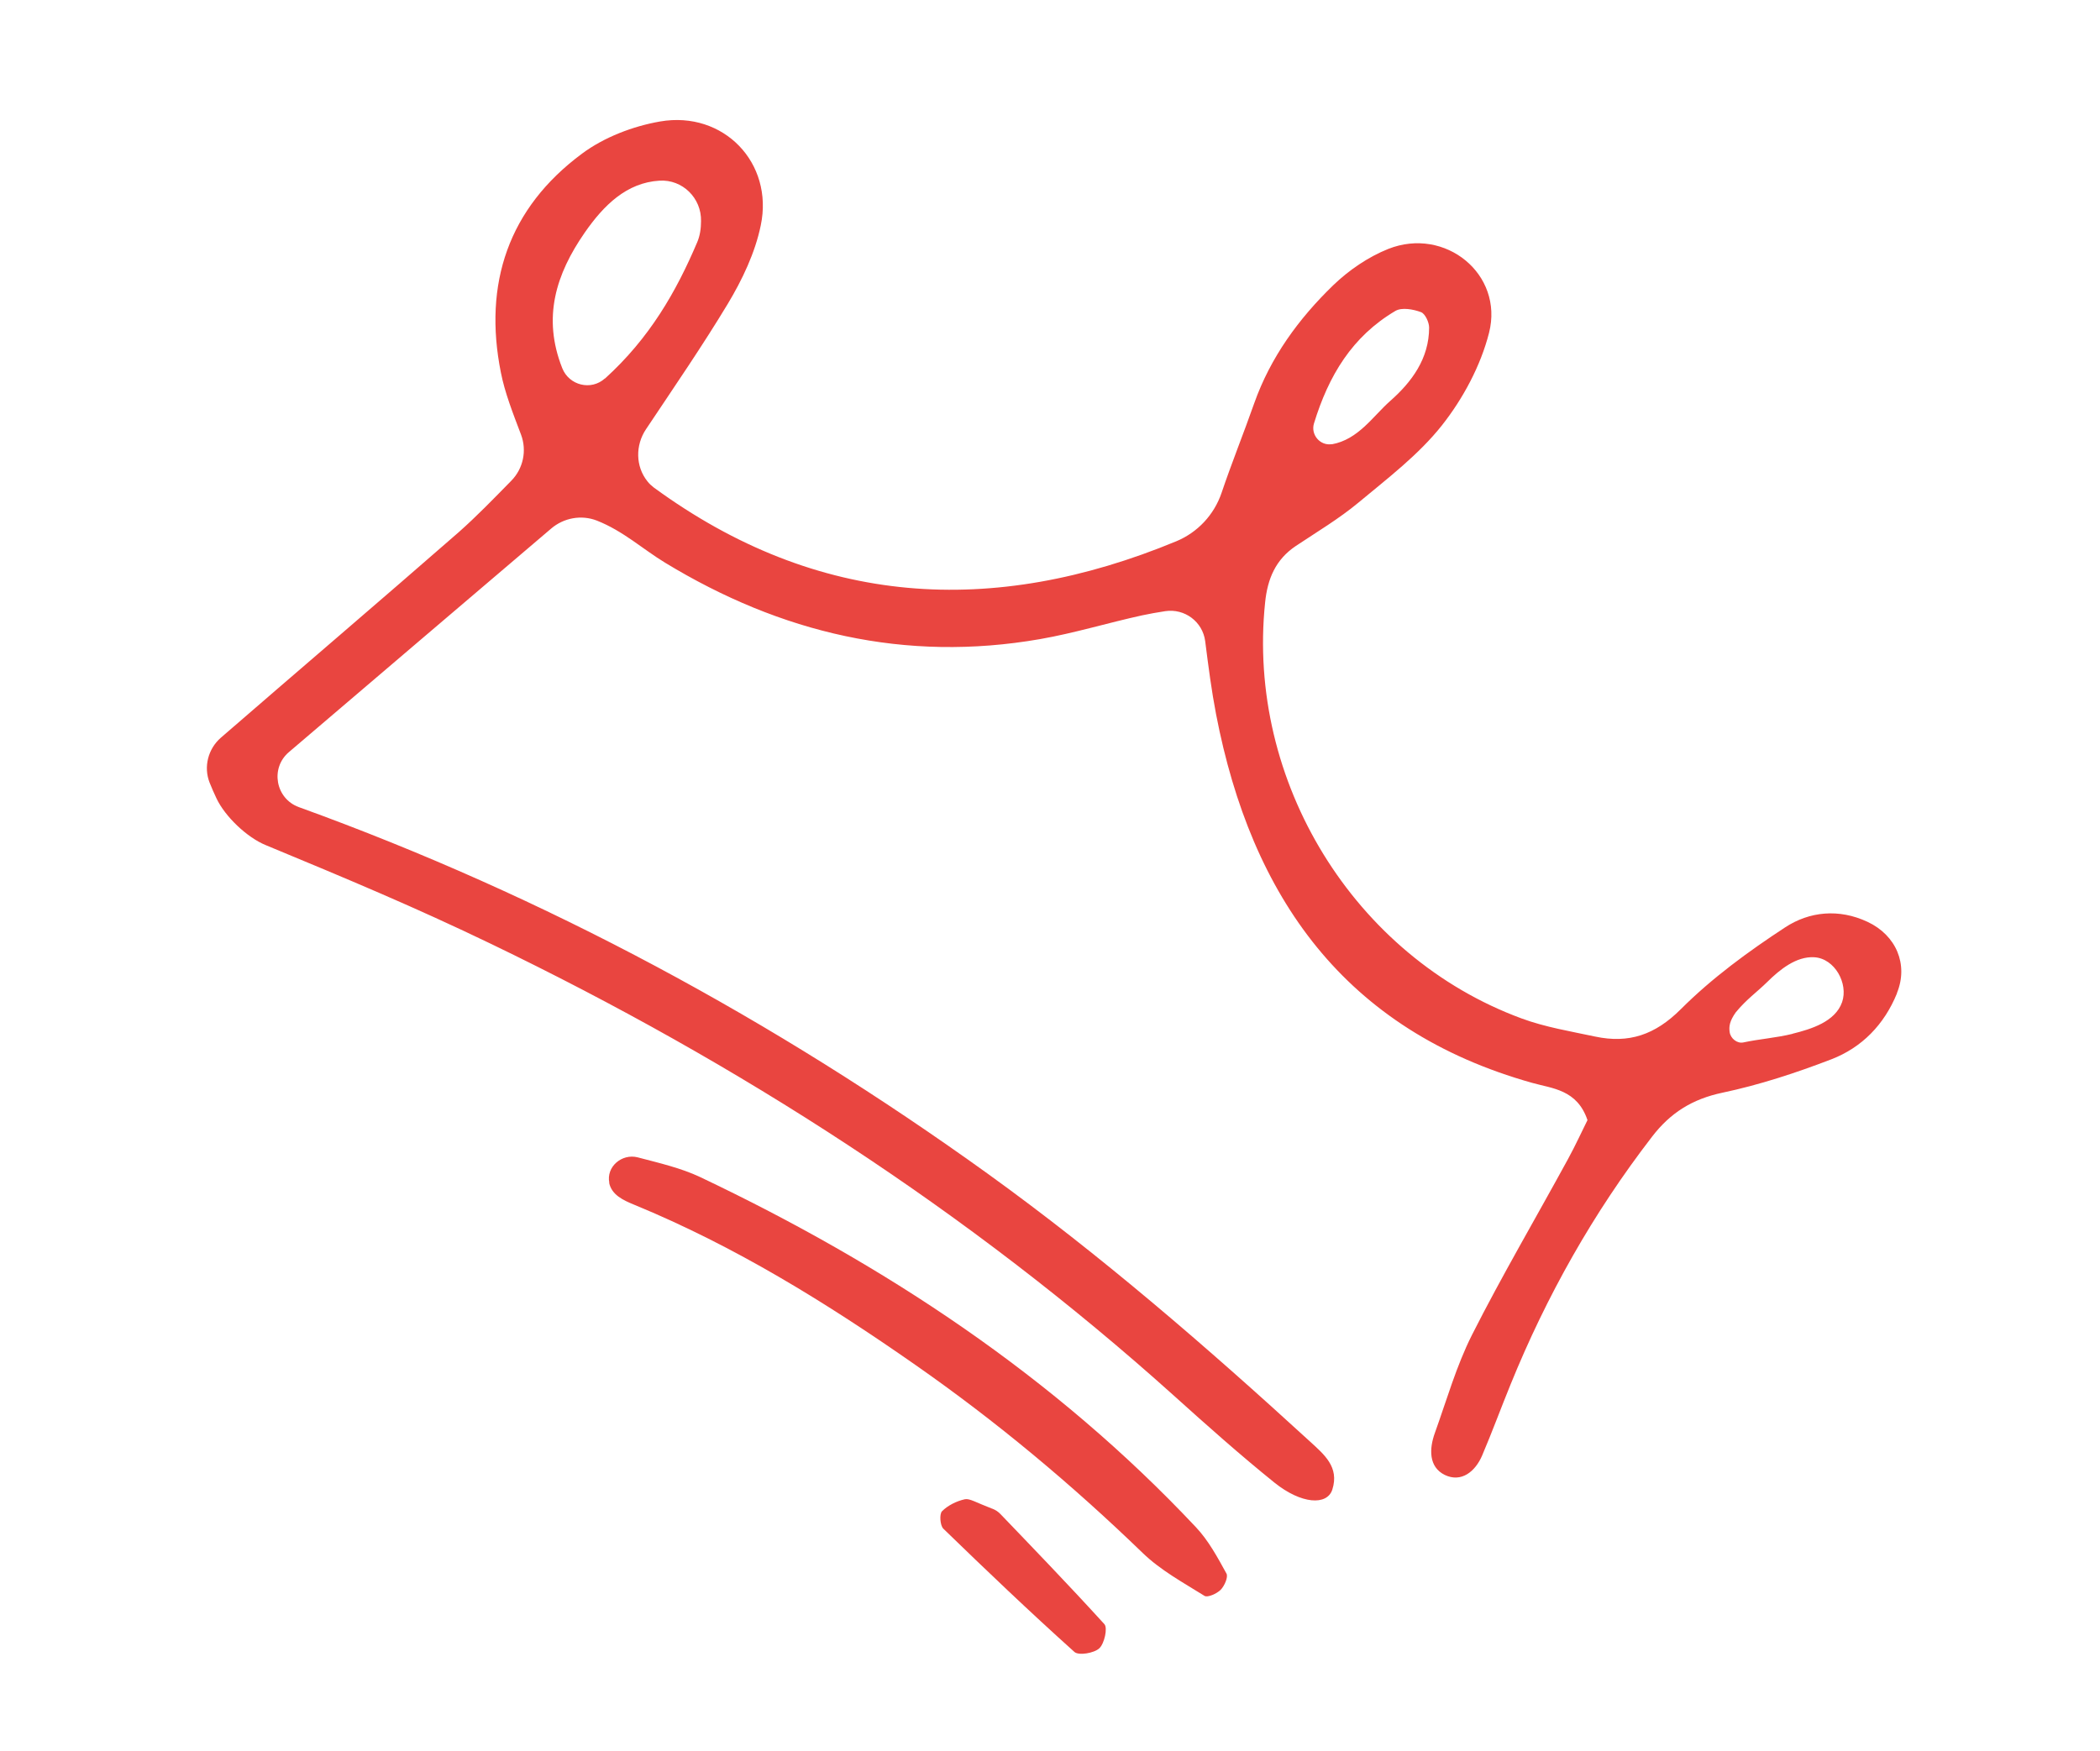 <svg xmlns="http://www.w3.org/2000/svg" id="Layer_1" viewBox="0 0 115.63 96.42"><defs><style>      .st0 {        fill: #e94540;      }    </style></defs><path class="st0" d="M98.69,56.94c-.89.22-1.8.28-2.69.47-.35.08-.71-.22-.76-.56-.05-.32,0-.62.33-1.09.6-.73,1.14-1.09,1.75-1.69.67-.66,1.58-1.41,2.58-1.35,1.13.07,1.88,1.45,1.53,2.47-.38,1.09-1.72,1.49-2.72,1.74M73.34,24.46c-.65.11-1.18-.52-.99-1.14.81-2.64,2.1-4.79,4.49-6.2.35-.2.97-.09,1.4.07.23.08.45.56.45.85,0,1.71-.96,3-2.14,4.04-.96.85-1.76,2.13-3.22,2.39M33.31,20.84c-.76.69-1.97.39-2.35-.56-1.11-2.8-.34-5.19,1.23-7.46,1.06-1.53,2.32-2.76,4.12-2.87,1.27-.08,2.32.96,2.29,2.23,0,.41-.06.81-.21,1.16-1.16,2.73-2.62,5.28-5.08,7.51M104.45,54.69c.64-1.57-.04-3.18-1.62-3.92-1.58-.74-3.2-.57-4.53.3-2.03,1.33-4.03,2.79-5.75,4.51-1.42,1.42-2.87,1.9-4.71,1.51-1.36-.29-2.76-.52-4.06-1-9.22-3.4-15.15-13.06-14.12-22.91.13-1.29.57-2.36,1.69-3.11,1.17-.78,2.38-1.5,3.45-2.39,1.61-1.34,3.32-2.64,4.6-4.26,1.16-1.47,2.13-3.28,2.59-5.09.82-3.23-2.42-5.86-5.55-4.62-1.1.44-2.17,1.17-3.03,2-1.9,1.84-3.45,3.96-4.35,6.5-.58,1.65-1.24,3.28-1.8,4.94-.41,1.2-1.31,2.17-2.49,2.66-10.11,4.19-19.76,3.63-28.77-2.96-.13-.1-.25-.21-.35-.34-.66-.82-.67-1.99-.08-2.87,1.6-2.4,3.12-4.61,4.5-6.9.8-1.33,1.51-2.82,1.82-4.33.72-3.44-2.05-6.32-5.54-5.72-1.5.26-3.09.87-4.3,1.77-4.05,3-5.45,7.16-4.47,12.06.22,1.11.64,2.18,1.11,3.42.33.88.12,1.87-.54,2.54-1.01,1.03-1.91,1.96-2.88,2.82-4.35,3.8-8.75,7.55-13.11,11.33-.7.61-.96,1.6-.62,2.47.12.31.25.59.38.87.47,1,1.68,2.15,2.7,2.57,4.51,1.87,8.22,3.42,12.43,5.45,13.64,6.58,26.28,14.71,37.57,24.86,1.82,1.64,3.65,3.27,5.56,4.81,1.47,1.18,2.89,1.27,3.18.38.4-1.25-.46-1.94-1.23-2.65-5.68-5.2-11.49-10.24-17.76-14.76-11.74-8.45-24.32-15.26-37.92-20.18-1.28-.47-1.58-2.15-.54-3.03,5-4.27,9.77-8.33,14.44-12.31.69-.59,1.66-.77,2.51-.44,1.45.57,2.54,1.58,3.76,2.32,6.38,3.88,13.22,5.5,20.64,4.21,1.9-.33,3.75-.9,5.63-1.31.41-.09.83-.16,1.27-.23,1.07-.16,2.06.58,2.2,1.65.18,1.42.35,2.73.6,4.03,1.94,10.06,7.08,17.4,17.41,20.3,1.09.31,2.47.36,3.04,2.05-.3.6-.66,1.39-1.07,2.14-1.76,3.23-3.63,6.41-5.29,9.69-.86,1.71-1.39,3.58-2.04,5.39-.32.88-.35,1.88.54,2.32.91.44,1.68-.18,2.06-1.07.55-1.29,1.03-2.6,1.56-3.9,1.99-4.9,4.56-9.46,7.79-13.65,1.01-1.32,2.22-2.08,3.88-2.43,2.04-.43,4.05-1.09,6-1.84,1.68-.65,2.91-1.91,3.61-3.63"></path><path class="st0" d="M33.55,65.14c-.18-.88.69-1.62,1.56-1.4,1.22.32,2.39.59,3.45,1.09,10.21,4.85,19.51,11,27.29,19.28.69.73,1.19,1.66,1.68,2.55.11.19-.11.69-.32.9-.21.21-.72.44-.89.33-1.17-.73-2.42-1.41-3.4-2.36-3.91-3.78-8.05-7.24-12.52-10.36-4.91-3.43-9.94-6.54-15.48-8.82-.61-.25-1.24-.54-1.38-1.21"></path><path class="st0" d="M54.64,83.09c.18.07.33.17.46.31,1.61,1.68,3.69,3.83,5.71,6.05.19.21,0,1.07-.28,1.33-.29.27-1.14.41-1.37.2-2.46-2.21-4.85-4.49-7.22-6.79-.18-.18-.22-.81-.07-.96.32-.32.8-.56,1.26-.66.27-.05.59.17,1.5.52"></path></svg>
